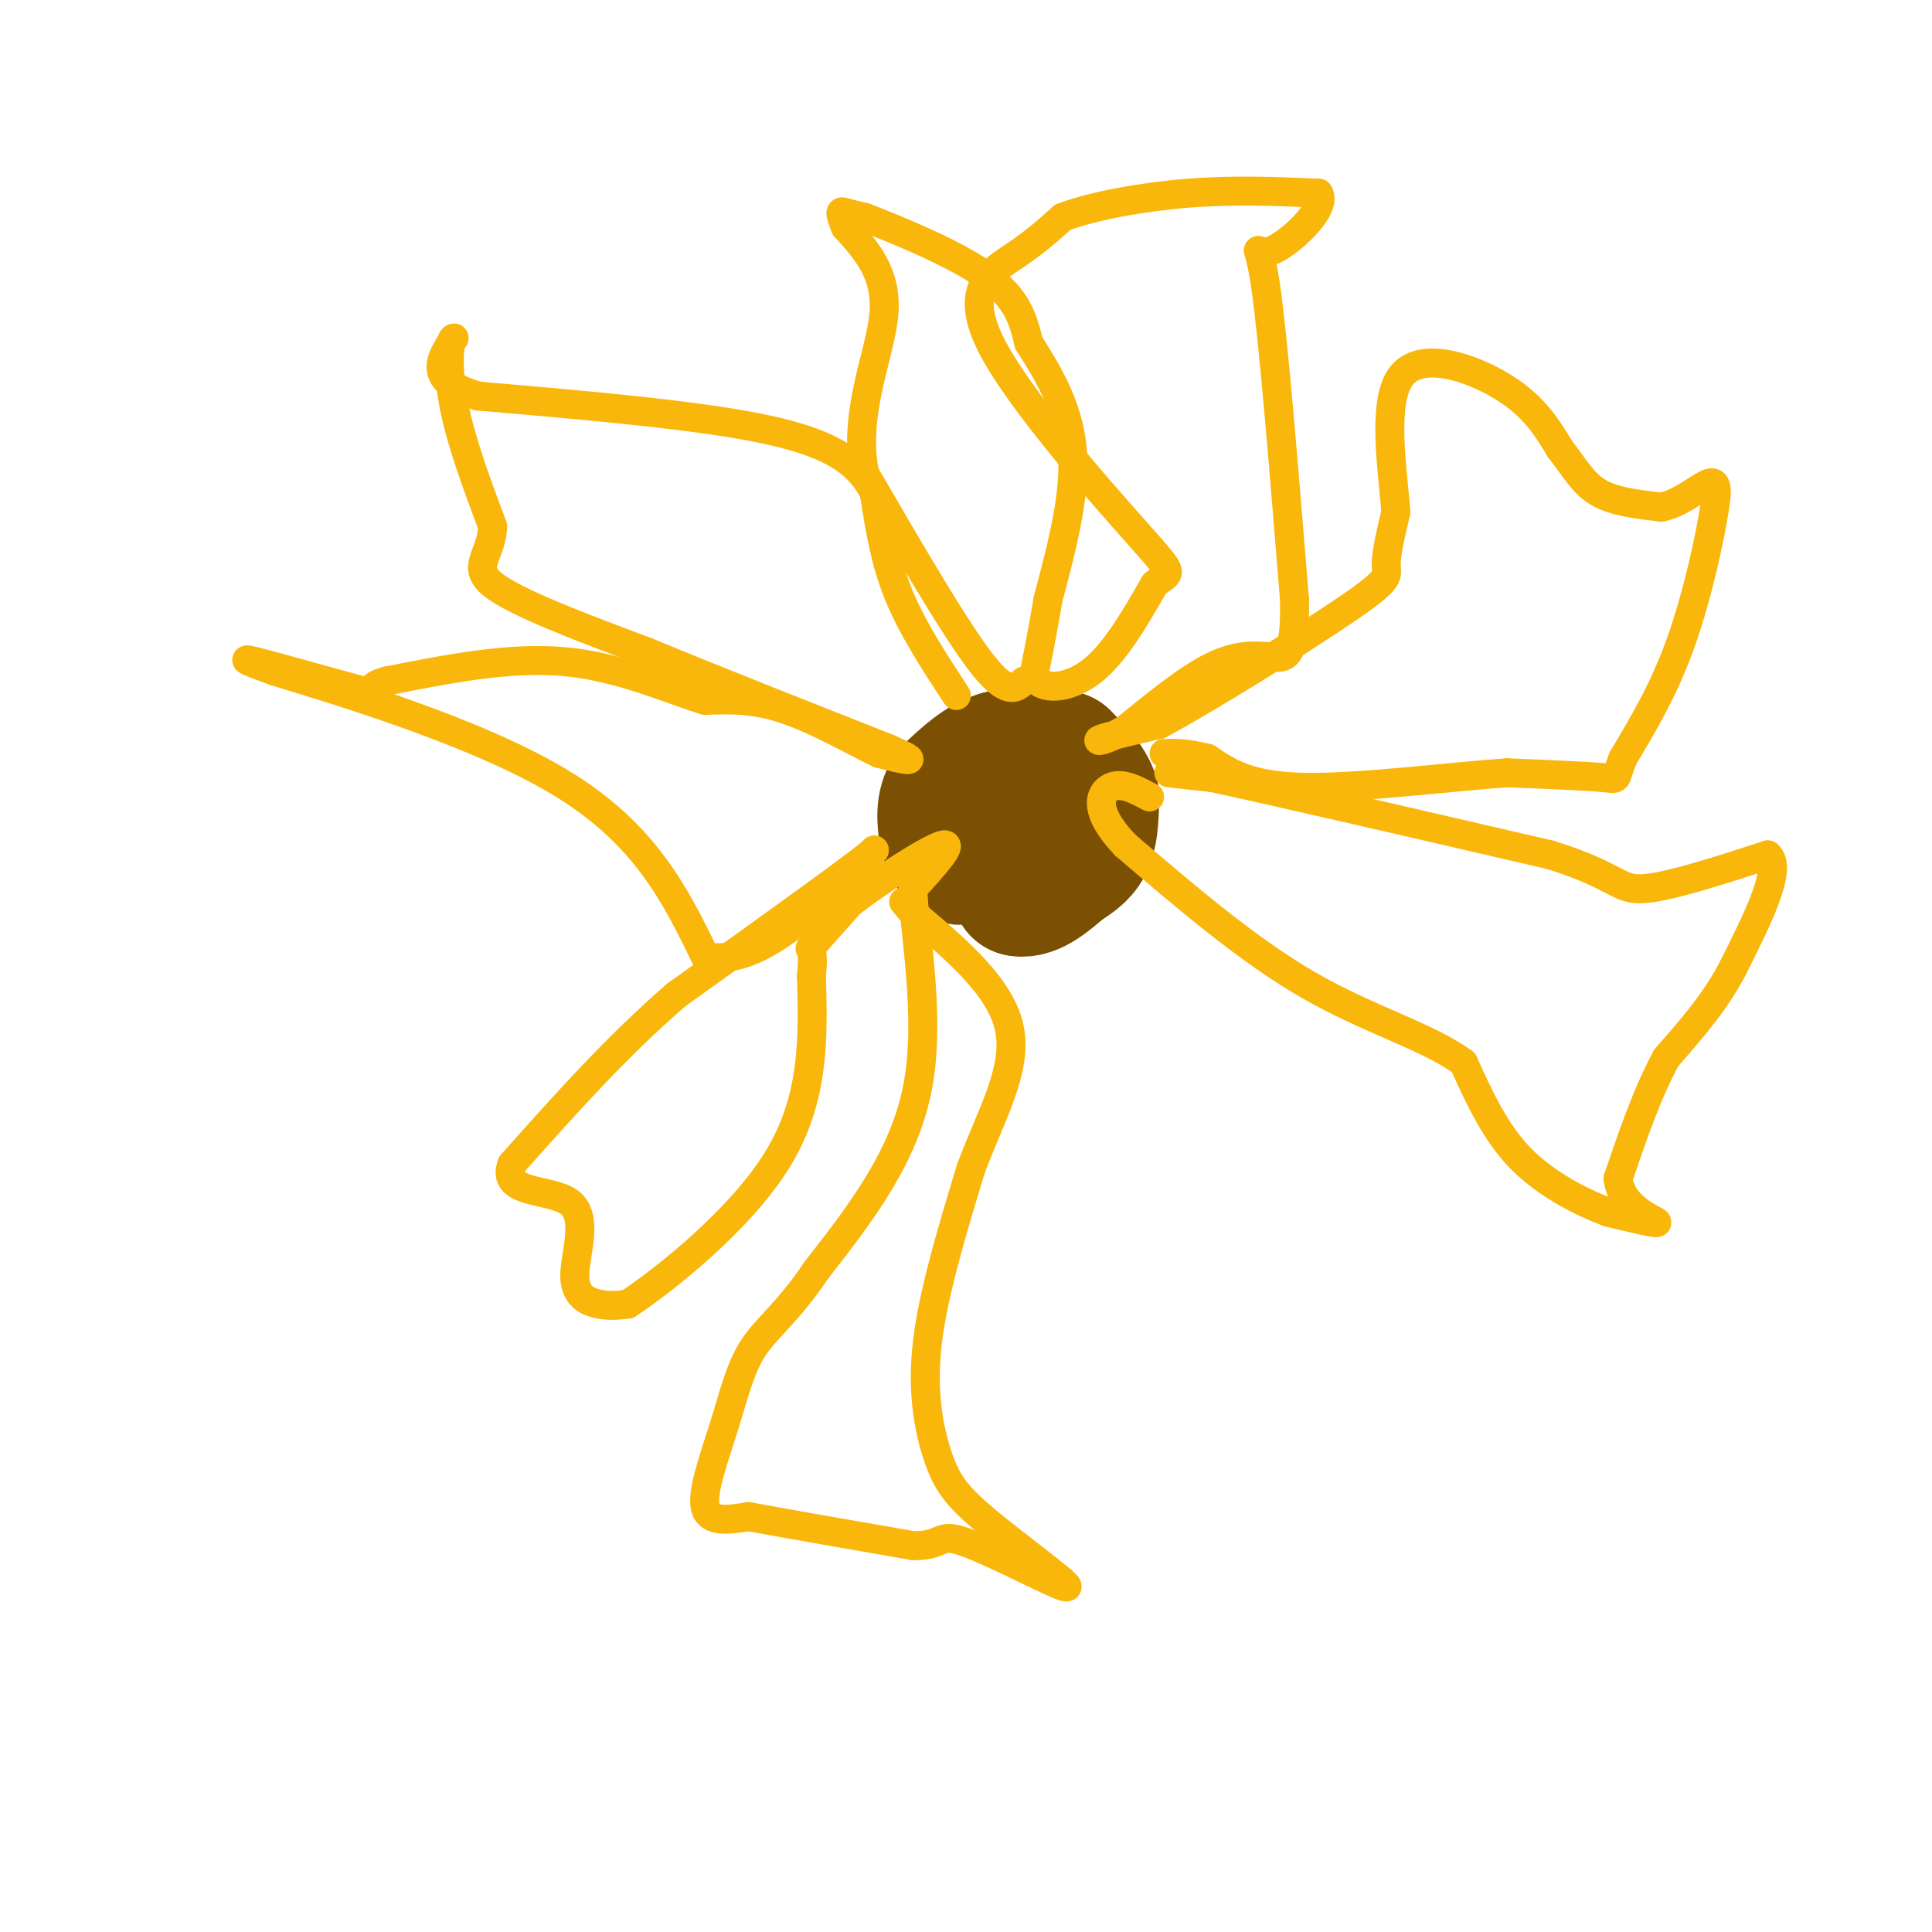 <svg viewBox='0 0 400 400' version='1.1' xmlns='http://www.w3.org/2000/svg' xmlns:xlink='http://www.w3.org/1999/xlink'><g fill='none' stroke='rgb(124,80,2)' stroke-width='28' stroke-linecap='round' stroke-linejoin='round'><path d='M222,173c0.000,0.000 -12.000,-15.000 -12,-15'/><path d='M210,158c-3.667,-1.667 -6.833,1.667 -10,5'/><path d='M200,163c-2.000,3.167 -2.000,8.583 -2,14'/><path d='M198,177c0.711,1.600 3.489,-1.400 6,-1c2.511,0.400 4.756,4.200 7,8'/><path d='M211,184c2.667,0.500 5.833,-2.250 9,-5'/><path d='M220,179c2.467,-1.489 4.133,-2.711 5,-5c0.867,-2.289 0.933,-5.644 1,-9'/><path d='M226,165c-0.833,-2.833 -3.417,-5.417 -6,-8'/><path d='M220,157c-3.167,-1.333 -8.083,-0.667 -13,0'/><path d='M207,157c-3.833,1.167 -6.917,4.083 -10,7'/><path d='M197,164c-1.833,2.667 -1.417,5.833 -1,9'/></g>
<g fill='none' stroke='rgb(249,183,11)' stroke-width='6' stroke-linecap='round' stroke-linejoin='round'><path d='M198,144c-4.583,-7.000 -9.167,-14.000 -12,-21c-2.833,-7.000 -3.917,-14.000 -5,-21'/><path d='M181,102c-3.000,-5.844 -8.000,-9.956 -22,-13c-14.000,-3.044 -37.000,-5.022 -60,-7'/><path d='M99,82c-10.833,-3.167 -7.917,-7.583 -5,-12'/><path d='M94,70c-1.133,0.133 -1.467,6.467 0,14c1.467,7.533 4.733,16.267 8,25'/><path d='M102,109c-0.178,5.933 -4.622,8.267 0,12c4.622,3.733 18.311,8.867 32,14'/><path d='M134,135c13.667,5.667 31.833,12.833 50,20'/><path d='M184,155c8.000,3.500 3.000,2.250 -2,1'/><path d='M182,156c-3.778,-1.756 -12.222,-6.644 -19,-9c-6.778,-2.356 -11.889,-2.178 -17,-2'/><path d='M146,145c-7.444,-2.267 -17.556,-6.933 -29,-8c-11.444,-1.067 -24.222,1.467 -37,4'/><path d='M80,141c-5.500,1.452 -0.750,3.083 -5,2c-4.250,-1.083 -17.500,-4.881 -22,-6c-4.500,-1.119 -0.250,0.440 4,2'/><path d='M57,139c12.400,3.822 41.400,12.378 59,23c17.600,10.622 23.800,23.311 30,36'/><path d='M146,198c10.833,2.333 22.917,-9.833 35,-22'/><path d='M181,176c-1.000,1.333 -21.000,15.667 -41,30'/><path d='M140,206c-12.500,10.833 -23.250,22.917 -34,35'/><path d='M106,241c-2.542,6.413 8.102,4.946 12,8c3.898,3.054 1.049,10.630 1,15c-0.049,4.370 2.700,5.534 5,6c2.300,0.466 4.150,0.233 6,0'/><path d='M130,270c7.511,-4.978 23.289,-17.422 31,-30c7.711,-12.578 7.356,-25.289 7,-38'/><path d='M168,202c0.733,-6.844 -0.933,-4.956 0,-6c0.933,-1.044 4.467,-5.022 8,-9'/><path d='M176,187c5.733,-4.467 16.067,-11.133 19,-12c2.933,-0.867 -1.533,4.067 -6,9'/><path d='M189,184c0.222,8.822 3.778,26.378 1,41c-2.778,14.622 -11.889,26.311 -21,38'/><path d='M169,263c-5.922,8.797 -10.226,11.791 -13,16c-2.774,4.209 -4.016,9.633 -6,16c-1.984,6.367 -4.710,13.676 -4,17c0.710,3.324 4.855,2.662 9,2'/><path d='M155,314c7.167,1.333 20.583,3.667 34,6'/><path d='M189,320c6.310,0.131 5.083,-2.542 10,-1c4.917,1.542 15.976,7.298 20,9c4.024,1.702 1.012,-0.649 -2,-3'/><path d='M217,325c-3.282,-2.707 -10.488,-7.973 -15,-12c-4.512,-4.027 -6.330,-6.815 -8,-12c-1.670,-5.185 -3.191,-12.767 -2,-23c1.191,-10.233 5.096,-23.116 9,-36'/><path d='M201,242c4.067,-10.978 9.733,-20.422 8,-29c-1.733,-8.578 -10.867,-16.289 -20,-24'/><path d='M189,189c-3.333,-4.000 -1.667,-2.000 0,0'/><path d='M212,141c-1.750,1.583 -3.500,3.167 -9,-4c-5.500,-7.167 -14.750,-23.083 -24,-39'/><path d='M179,98c-2.489,-12.600 3.289,-24.600 4,-33c0.711,-8.400 -3.644,-13.200 -8,-18'/><path d='M175,47c-1.422,-3.511 -0.978,-3.289 0,-3c0.978,0.289 2.489,0.644 4,1'/><path d='M179,45c5.778,2.200 18.222,7.200 25,12c6.778,4.800 7.889,9.400 9,14'/><path d='M213,71c3.622,5.689 8.178,12.911 9,22c0.822,9.089 -2.089,20.044 -5,31'/><path d='M217,124c-1.333,7.833 -2.167,11.917 -3,16'/><path d='M214,140c1.622,3.067 7.178,2.733 12,-1c4.822,-3.733 8.911,-10.867 13,-18'/><path d='M239,121c3.258,-2.887 4.904,-1.104 -3,-10c-7.904,-8.896 -25.359,-28.472 -31,-40c-5.641,-11.528 0.531,-15.008 5,-18c4.469,-2.992 7.234,-5.496 10,-8'/><path d='M220,45c6.133,-2.356 16.467,-4.244 26,-5c9.533,-0.756 18.267,-0.378 27,0'/><path d='M273,40c2.048,3.071 -6.333,10.750 -10,12c-3.667,1.250 -2.619,-3.929 -1,7c1.619,10.929 3.810,37.964 6,65'/><path d='M268,124c0.298,12.810 -1.958,12.333 -5,12c-3.042,-0.333 -6.869,-0.524 -12,2c-5.131,2.524 -11.565,7.762 -18,13'/><path d='M233,151c-4.444,2.600 -6.556,2.600 -5,2c1.556,-0.600 6.778,-1.800 12,-3'/><path d='M240,150c10.226,-5.488 29.792,-17.708 39,-24c9.208,-6.292 8.060,-6.655 8,-9c-0.060,-2.345 0.970,-6.673 2,-11'/><path d='M289,106c-0.571,-8.000 -3.000,-22.500 1,-28c4.000,-5.500 14.429,-2.000 21,2c6.571,4.000 9.286,8.500 12,13'/><path d='M323,93c3.067,3.889 4.733,7.111 8,9c3.267,1.889 8.133,2.444 13,3'/><path d='M344,105c4.200,-0.867 8.200,-4.533 10,-5c1.800,-0.467 1.400,2.267 1,5'/><path d='M355,105c-0.867,5.933 -3.533,18.267 -7,28c-3.467,9.733 -7.733,16.867 -12,24'/><path d='M336,157c-1.867,4.667 -0.533,4.333 -4,4c-3.467,-0.333 -11.733,-0.667 -20,-1'/><path d='M312,160c-11.556,0.778 -30.444,3.222 -42,3c-11.556,-0.222 -15.778,-3.111 -20,-6'/><path d='M250,157c-4.833,-1.167 -6.917,-1.083 -9,-1'/><path d='M242,160c0.000,0.000 9.000,1.000 9,1'/><path d='M251,161c13.167,2.833 41.583,9.417 70,16'/><path d='M321,177c13.956,4.356 13.844,7.244 19,7c5.156,-0.244 15.578,-3.622 26,-7'/><path d='M366,177c3.167,2.667 -1.917,12.833 -7,23'/><path d='M359,200c-3.500,7.000 -8.750,13.000 -14,19'/><path d='M345,219c-4.000,7.333 -7.000,16.167 -10,25'/><path d='M335,244c0.667,5.978 7.333,8.422 8,9c0.667,0.578 -4.667,-0.711 -10,-2'/><path d='M333,251c-5.022,-1.867 -12.578,-5.533 -18,-11c-5.422,-5.467 -8.711,-12.733 -12,-20'/><path d='M303,220c-7.289,-5.378 -19.511,-8.822 -32,-16c-12.489,-7.178 -25.244,-18.089 -38,-29'/><path d='M233,175c-6.933,-7.267 -5.267,-10.933 -3,-12c2.267,-1.067 5.133,0.467 8,2'/></g>
</svg>